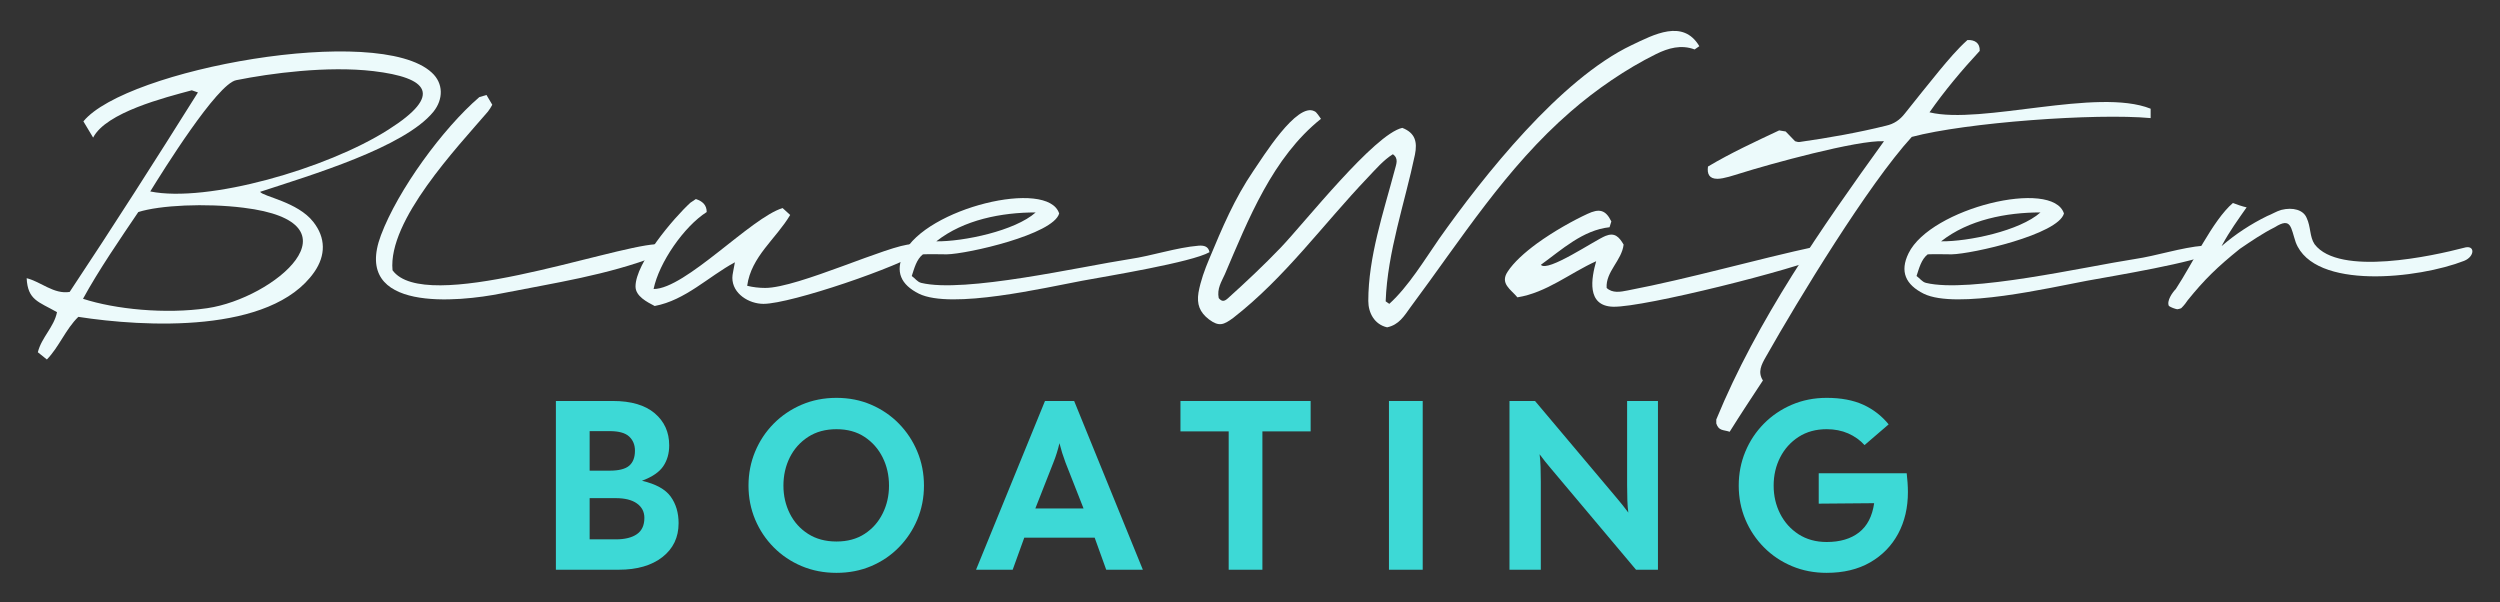 <?xml version="1.0" encoding="UTF-8"?>
<svg id="Layer_1" xmlns="http://www.w3.org/2000/svg" width="1366" height="329.082" version="1.1" viewBox="0 0 1366 329.082">
  <rect x="0" y="0" width="1366" height="329.082" fill="#333333" stroke="none"/>
  <!-- Generator: Adobe Illustrator 29.6.1, SVG Export Plug-In . SVG Version: 2.1.1 Build 9)  -->
  <defs>
    <style>
      .st0 {
        fill: #3dd9d6;
      }

      .st1 {
        fill: #ecfafb;
      }
    </style>
  </defs>
  <g>
    <path class="st0" d="M303.74,311.301v-92.205h31.094c10,0,17.637,2.251,22.91,6.72,5.273,4.486,7.91,10.322,7.91,17.524,0,4.389-1.077,8.183-3.232,11.383-2.154,3.216-6.045,5.868-11.656,7.974,7.556,1.752,12.782,4.63,15.676,8.618,2.894,4.003,4.341,8.859,4.341,14.566,0,7.717-2.942,13.891-8.827,18.505-5.884,4.598-13.827,6.913-23.843,6.913h-34.374ZM322.181,257.168h10.933c5,0,8.569-.9,10.675-2.701,2.106-1.801,3.151-4.55,3.151-8.232,0-3.167-1.045-5.724-3.151-7.701-2.106-1.978-5.675-2.974-10.675-2.974h-10.933v21.608ZM322.181,294.709h14.229c5,0,8.875-.949,11.592-2.846,2.717-1.881,4.084-4.839,4.084-8.891,0-3.328-1.367-5.965-4.084-7.894-2.717-1.929-6.592-2.894-11.592-2.894h-14.229v22.525Z"/>
    <path class="st0" d="M457.055,313.005c-6.849,0-13.2-1.222-19.036-3.682-5.836-2.46-10.933-5.884-15.274-10.274-4.357-4.389-7.733-9.47-10.145-15.209-2.412-5.756-3.617-11.93-3.617-18.505,0-6.592,1.206-12.782,3.617-18.57,2.412-5.804,5.788-10.884,10.145-15.29,4.341-4.389,9.438-7.83,15.274-10.338,5.836-2.492,12.187-3.746,19.036-3.746s13.167,1.254,18.955,3.746c5.804,2.508,10.852,5.949,15.145,10.338,4.309,4.405,7.669,9.486,10.081,15.29,2.412,5.788,3.617,11.978,3.617,18.57,0,6.576-1.206,12.749-3.617,18.505-2.412,5.74-5.772,10.82-10.081,15.209-4.293,4.389-9.341,7.814-15.145,10.274-5.788,2.46-12.106,3.682-18.955,3.682ZM457.055,295.882c5.965,0,11.077-1.383,15.338-4.148,4.261-2.765,7.556-6.463,9.872-11.126,2.331-4.646,3.489-9.743,3.489-15.274,0-5.627-1.158-10.756-3.489-15.418-2.315-4.646-5.611-8.376-9.872-11.19-4.261-2.814-9.373-4.212-15.338-4.212-5.981,0-11.142,1.399-15.483,4.212s-7.685,6.544-10.016,11.19c-2.315,4.662-3.489,9.791-3.489,15.418,0,5.531,1.174,10.627,3.489,15.274,2.331,4.662,5.675,8.36,10.016,11.126,4.341,2.765,9.502,4.148,15.483,4.148Z"/>
    <path class="st0" d="M533.311,311.301l37.67-92.205h15.933l37.541,92.205h-20.017l-6.318-17.524h-38.457l-6.335,17.524h-20.017ZM575.595,252.682l-9.888,25.161h26.351l-9.888-25.161c-1.318-3.505-2.412-7.026-3.28-10.531-.884,3.778-1.978,7.283-3.296,10.531Z"/>
    <path class="st0" d="M671.352,311.301v-75.596h-26.351v-16.608h71.127v16.608h-26.351v75.596h-18.425Z"/>
    <path class="st0" d="M758.926,311.301v-92.205h18.441v92.205h-18.441Z"/>
    <path class="st0" d="M824.78,311.301v-92.205h13.955l44.921,53.345c1.045,1.238,2.074,2.476,3.087,3.762,1.013,1.27,1.994,2.556,2.974,3.875-.273-1.929-.45-4.228-.531-6.913-.096-2.669-.129-5.37-.129-8.103v-45.966h16.849v92.205h-11.978l-46.625-55.451c-1.061-1.222-2.09-2.476-3.103-3.762-1.013-1.27-1.994-2.556-2.958-3.875.257,1.929.434,4.228.531,6.913.08,2.685.129,5.37.129,8.103v48.072h-17.123Z"/>
    <path class="st0" d="M998.112,313.005c-6.849,0-13.2-1.222-19.036-3.682-5.836-2.46-10.933-5.884-15.274-10.274-4.357-4.389-7.733-9.47-10.145-15.209-2.412-5.756-3.617-11.93-3.617-18.505,0-6.592,1.206-12.782,3.617-18.57,2.412-5.804,5.788-10.884,10.145-15.29,4.341-4.389,9.438-7.83,15.274-10.338,5.836-2.492,12.187-3.746,19.036-3.746,7.814,0,14.454,1.254,19.952,3.746,5.482,2.508,10.113,6.093,13.891,10.74l-13.167,11.319c-2.46-2.717-5.45-4.839-8.955-6.383-3.521-1.527-7.428-2.299-11.721-2.299-5.884,0-10.997,1.399-15.354,4.212-4.341,2.814-7.701,6.544-10.065,11.19-2.379,4.662-3.569,9.791-3.569,15.418,0,5.611,1.19,10.756,3.569,15.402,2.363,4.662,5.724,8.392,10.065,11.206,4.357,2.797,9.47,4.212,15.354,4.212,7.283,0,13.167-1.736,17.637-5.209,4.486-3.473,7.251-8.794,8.296-15.997l-30.29.257v-16.592h48.072c.177,1.399.338,3.087.466,5.064s.193,3.714.193,5.209c0,8.521-1.769,16.094-5.322,22.718-3.569,6.624-8.65,11.849-15.29,15.676-6.624,3.81-14.55,5.724-23.763,5.724Z"/>
  </g>
  <g>
    <path class="st1" d="M14.57,152.005c7.894,1.978,14.807,8.875,23.489,7.508,23.891-35.949,47.188-72.477,70.098-109.006l-3.36-1.174c-14.614,3.939-46.802,12.042-53.908,25.853l-5.322-8.875c23.296-28.441,161.113-53.715,190.342-26.657,6.511,5.917,6.318,14.614.981,21.319-15.788,19.55-67.124,34.76-94.777,43.843,1.592,2.556,20.547,5.515,29.036,16.383,6.897,8.682,6.897,18.361.579,27.444-23.682,33.956-93.185,30.017-128.926,24.486-6.913,6.704-10.466,16.383-17.187,23.296l-4.936-3.955c1.978-8.087,8.891-13.811,10.466-21.914-10.065-5.724-15.997-6.511-16.576-18.553ZM45.358,163.259c17.573,5.724,45.033,8.489,67.927,5.129,36.335-5.322,85.902-46.786,19.743-54.889-20.724-2.572-45.612-1.383-57.461,2.363-9.872,14.614-21.705,31.801-30.21,47.397ZM129.09,43.803c-10.466,1.978-40.29,49.953-46.995,60.805,30.997,6.318,96.353-12.235,130.115-33.763,30.21-19.148,21.528-28.425-8.087-31.978-25.274-2.974-56.287,1.174-75.034,4.936Z"/>
    <path class="st1" d="M268.98,57.228c-.595,1.19-1.592,2.765-2.379,3.746-16.785,19.55-54.696,59.439-52.123,86.69,17.573,24.277,118.282-12.637,143.942-14.229l2.765,3.762-1.961,2.556c-27.846,10.675-56.094,14.807-85.114,20.547-23.489,4.727-81.947,10.659-65.95-31.801,9.277-24.679,33.763-58.249,53.715-75.42l3.939-1.19,3.167,5.338Z"/>
    <path class="st1" d="M431.749,117.454c-7.701,13.023-21.319,22.701-23.489,38.699,3.151.788,6.511,1.174,9.872,1.174,17.975,0,68.313-23.891,80.162-23.891,2.17,0,3.955,2.379,5.338,3.762-11.447,8.296-71.481,28.827-86.481,28.827-7.91,0-16.994-5.531-16.994-14.213,0-1.978.595-3.762,1.383-8.505-14.598,7.91-27.042,20.74-43.827,23.891-4.148-2.17-10.466-5.322-10.466-10.659,0-12.83,20.74-37.316,30.017-45.805l2.958-1.978c3.553,1.19,5.917,3.167,5.917,7.106-12.428,7.91-26.062,27.653-29.02,42.059,17.38,0,53.313-39.084,70.5-44.229l4.132,3.762Z"/>
    <path class="st1" d="M517.33,138.966c-4.341,0-8.698-.193-13.039,0-3.553,2.765-4.727,7.701-6.109,11.849,1.769,1.19,2.958,3.167,5.129,3.746,23.698,5.74,87.076-8.875,114.118-13.023,12.058-1.785,25.483-6.318,37.525-7.299,2.958-.209,5.322.386,5.917,3.553-9.663,5.515-55.484,13.023-69.503,15.595-20.129,3.746-71.465,15.788-89.246,7.106-9.872-4.936-13.232-12.042-8.296-22.123,12.058-24.679,78.796-40.869,84.905-21.721-3.151,11.463-50.146,22.123-61.4,22.316ZM565.9,116.071c-18.553,0-39.293,3.939-54.294,15.788,14.807.193,43.04-5.724,54.294-15.788Z"/>
    <path class="st1" d="M786.339,130.477c24.293-34.358,66.159-87.269,105.243-105.838,12.058-5.724,28.039-14.405,36.93.595l-2.572,1.785c-7.299-2.765-14.405-.788-21.126,2.556-16.383,8.103-32.766,19.357-46.593,31.399-35.354,30.612-59.824,69.696-87.478,106.819-3.553,4.936-6.318,9.679-12.83,11.061-6.913-1.576-10.274-7.894-10.274-14.405,0-24.1,8.296-48.377,14.422-71.481.788-3.167,2.363-6.318-.997-8.698-5.129,3.167-9.47,8.296-13.618,12.637-24.679,25.869-45.21,54.696-73.651,76.818-5.129,3.746-7.701,4.936-13.232.788-5.129-3.955-6.704-8.296-5.724-14.614,1.19-6.511,3.36-12.444,5.933-18.553,7.106-16.994,13.618-32.589,24.084-47.991,4.936-7.106,23.698-37.702,33.361-32.573,1.19.386,2.765,3.151,3.553,4.148-26.448,21.126-39.679,54.889-52.509,84.905-1.978,4.341-4.341,7.894-3.36,13.023,1.769,2.17,3.151,1.785,4.936.209,9.872-8.891,19.743-18.168,29.02-27.846,12.846-13.425,51.143-61.995,66.352-65.355,7.106,2.765,8.296,7.701,6.913,14.614-5.531,26.448-15.016,53.104-15.997,80.162l1.978,1.383c10.466-9.486,19.148-23.891,27.235-35.547Z"/>
    <path class="st1" d="M823.767,148.451c3.36-5.145,9.277-10.466,15.997-15.402,9.277-6.72,19.936-12.637,27.637-16.19,6.318-2.958,9.872-2.379,13.039,4.148l-.981,3.151c-14.614,1.576-26.078,12.251-37.525,20.531,3.553,4.357,29.422-13.425,35.338-15.788,4.936-1.978,7.315.386,9.872,4.743-.981,8.682-9.872,14.807-9.277,23.682,3.167,2.974,7.508,2.187,11.463,1.383,34.936-6.704,69.294-16.785,104.054-24.277,1.383,1.769,2.17,3.553,3.553,5.322-15,7.122-98.523,28.248-115.517,27.846-14.807-.402-11.849-15.788-9.277-24.872-14.405,6.511-27.042,17.171-43.04,19.743-3.553-4.341-9.679-7.508-5.338-14.02Z"/>
    <path class="st1" d="M980.828,77.164c.788.209,1.769.595,2.556.402,15.402-2.17,32.187-5.145,47.188-8.891,4.357-.981,7.508-3.151,10.274-6.704,6.126-7.701,12.444-15.611,18.762-23.312,4.743-5.724,9.872-11.833,15.402-16.785,3.939-.193,6.913,1.592,6.704,5.933-9.872,10.659-19.148,21.721-27.444,33.57,28.441,6.913,91.626-13.634,120.839-1.978v5.129c-30.001-2.765-100.886,2.379-130.517,10.274-23.682,25.869-61.802,88.458-79.761,120.244-2.379,4.148-4.55,8.296-1.576,12.83-6.126,9.293-12.251,18.57-18.168,28.039-3.553-1.174-5.933-.386-7.315-4.534v-2.17c22.316-54.31,57.461-104.649,91.626-152.045-14.422-.788-62.992,12.637-78.587,17.573-3.36.997-8.891,2.958-12.444,2.958-4.341,0-5.724-2.556-5.129-6.704,12.637-7.508,25.467-13.425,38.892-19.743l3.553.595,5.145,5.322Z"/>
    <path class="st1" d="M1066.345,138.966c-4.341,0-8.698-.193-13.039,0-3.553,2.765-4.727,7.701-6.109,11.849,1.769,1.19,2.958,3.167,5.129,3.746,23.698,5.74,87.076-8.875,114.118-13.023,12.058-1.785,25.483-6.318,37.525-7.299,2.958-.209,5.322.386,5.917,3.553-9.663,5.515-55.484,13.023-69.503,15.595-20.129,3.746-71.465,15.788-89.246,7.106-9.872-4.936-13.232-12.042-8.296-22.123,12.058-24.679,78.796-40.869,84.905-21.721-3.151,11.463-50.146,22.123-61.4,22.316ZM1114.915,116.071c-18.553,0-39.293,3.939-54.294,15.788,14.807.193,43.04-5.724,54.294-15.788Z"/>
    <path class="st1" d="M1227.554,113.306c-4.55,6.511-9.277,13.023-13.232,20.338-.193.386-.386.595-.386.788,7.492-6.511,15.981-12.042,24.872-16.399,2.572-.981,4.936-2.556,7.701-3.344,6.318-1.592,12.042,0,13.827,4.341,2.363,4.936,1.576,10.257,4.341,14.405,13.425,17.782,64.953,6.318,81.545,1.978,6.318-1.978,6.126,4.743.193,7.106-24.679,9.679-81.931,16.19-92.012-10.065-2.765-8.103-2.363-14.02-11.447-8.296-6.72,3.36-13.039,7.701-19.148,11.849-12.251,9.872-19.357,16.785-28.441,28.039-.788,1.19-1.769,2.572-3.36,4.148,0,.193-.981.595-2.363.788-1.19-.193-3.36-.981-4.55-1.785-1.383-2.749,1.978-7.492,3.762-9.277,9.277-14.02,20.129-37.509,31.19-46.995,1.978.788,5.531,1.978,7.508,2.379Z"/>
  </g>
</svg>